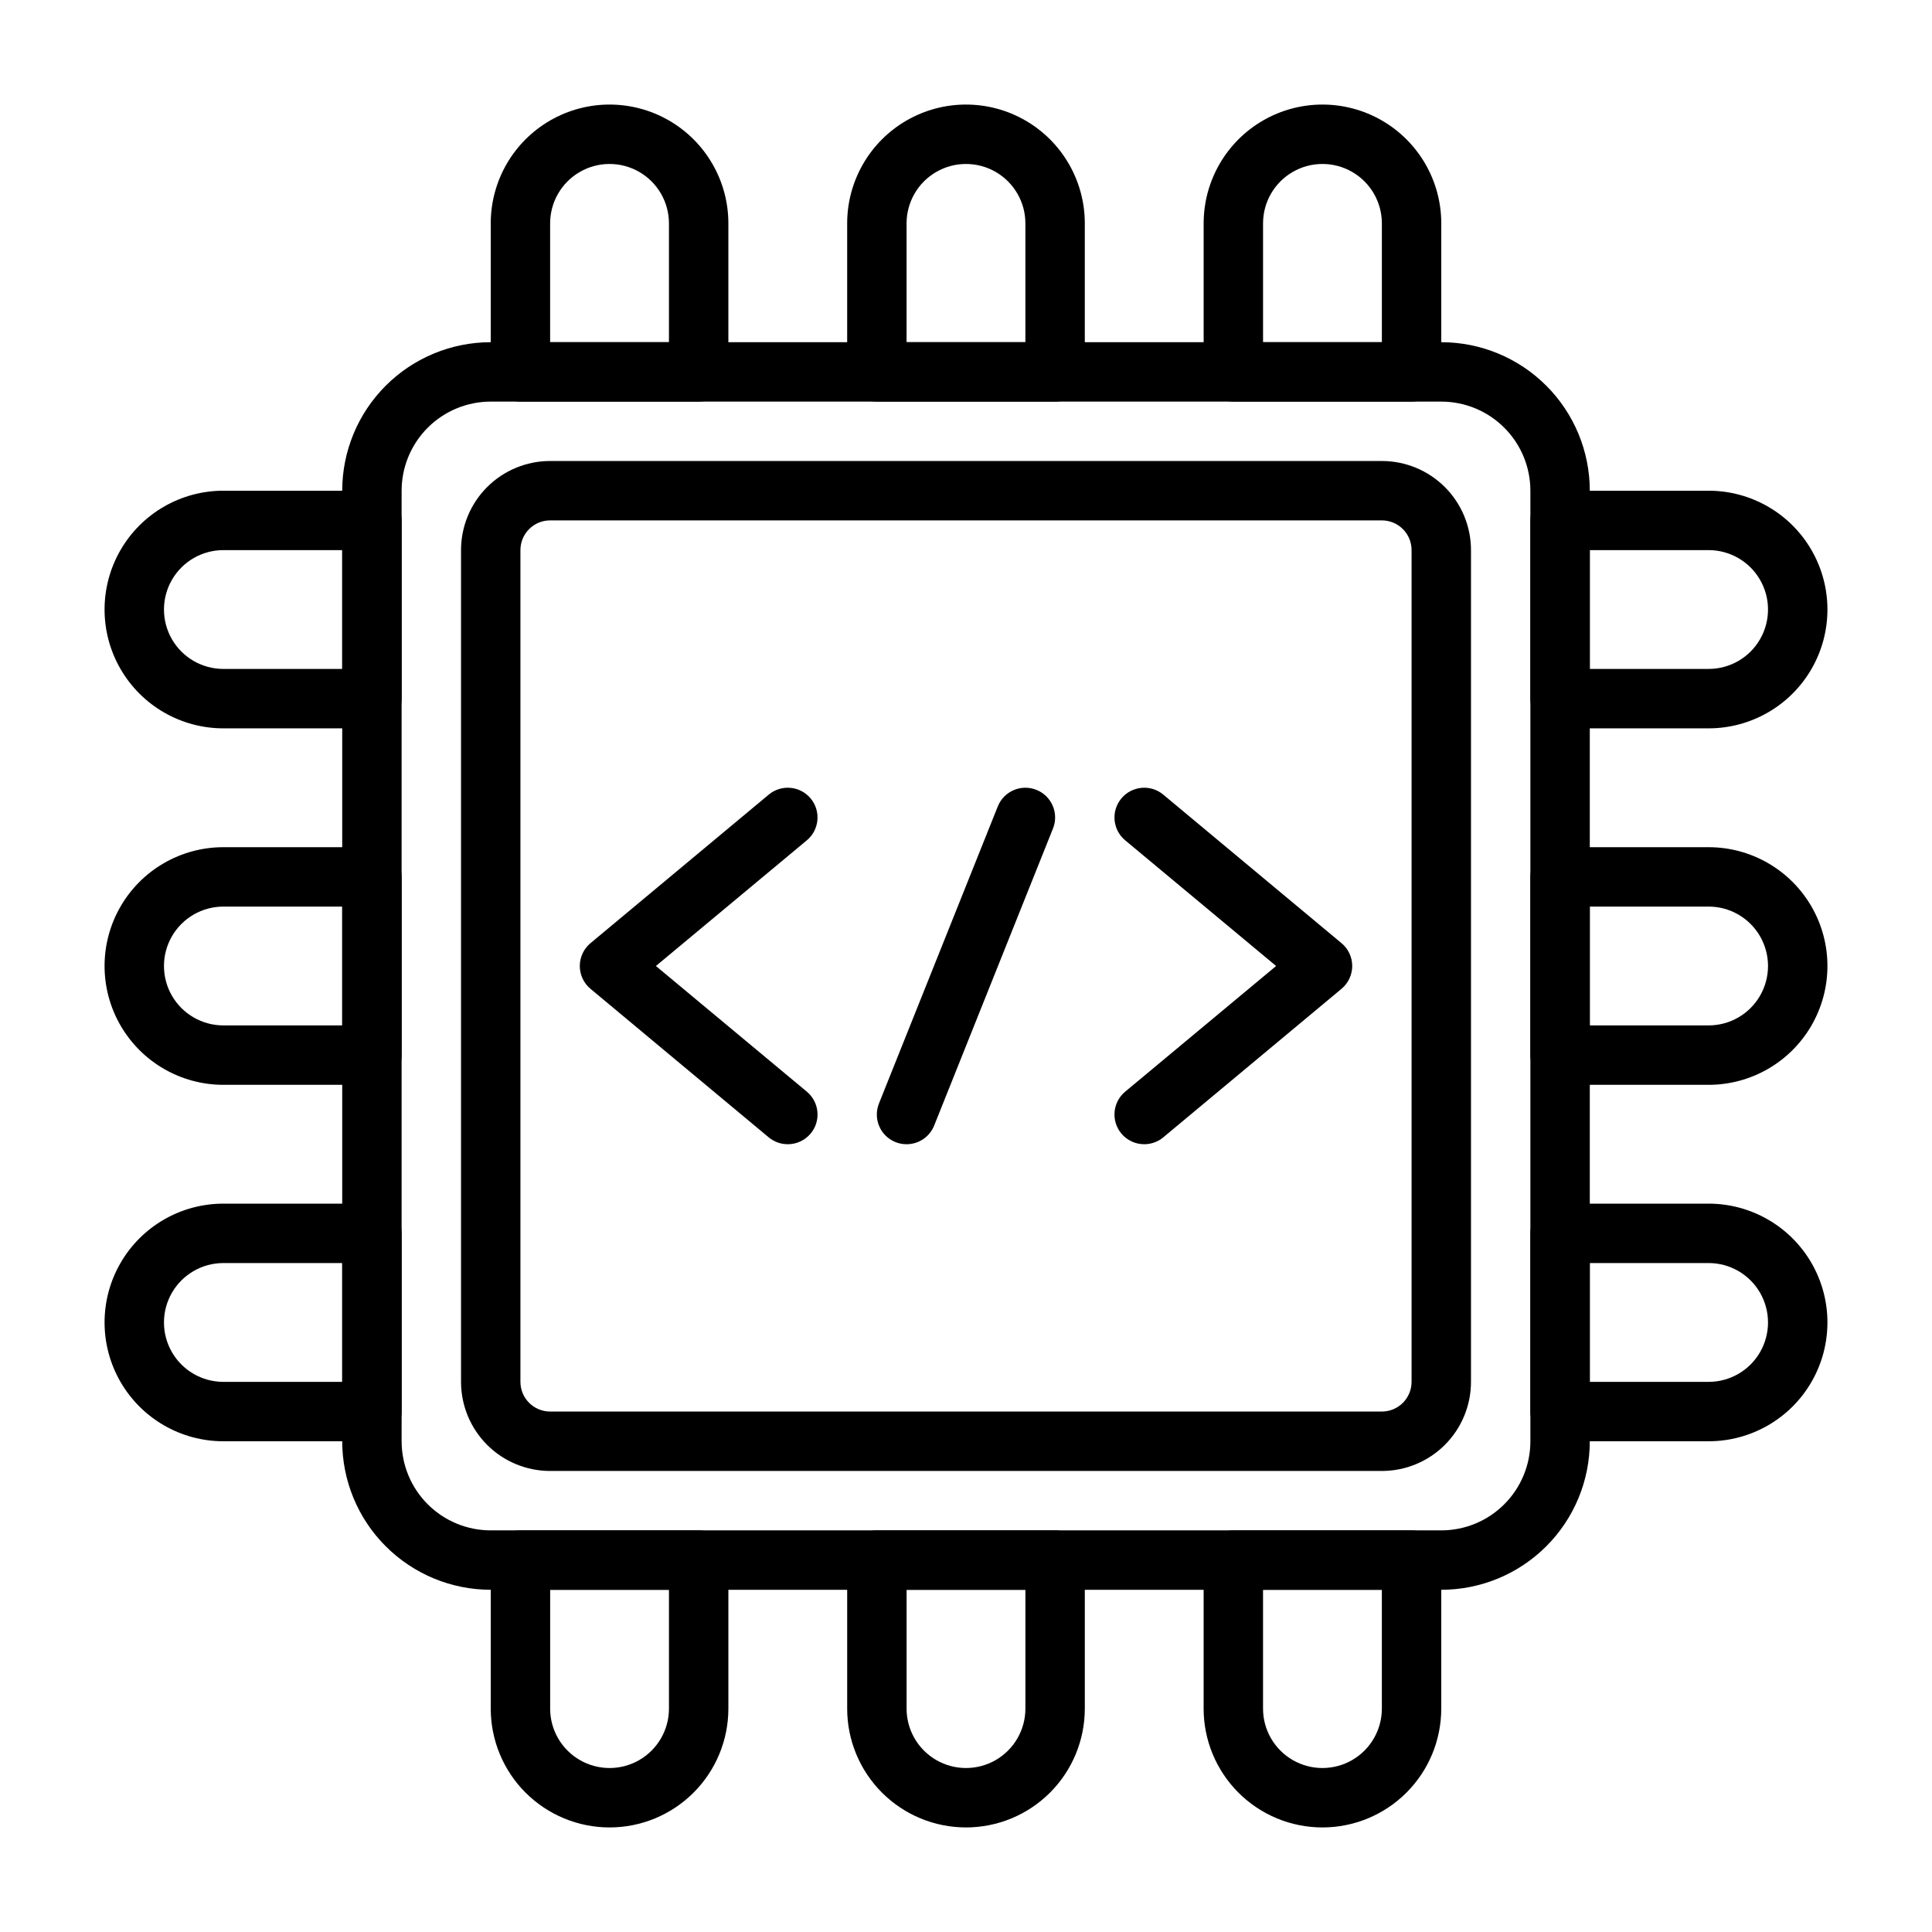 <?xml version="1.0" encoding="UTF-8"?>
<!-- Uploaded to: ICON Repo, www.iconrepo.com, Generator: ICON Repo Mixer Tools -->
<svg fill="#000000" width="800px" height="800px" version="1.1" viewBox="144 144 512 512" xmlns="http://www.w3.org/2000/svg">
 <g>
  <path d="m510.21 533.82h-220.42c-6.262 0-12.27-2.488-16.699-6.918-4.426-4.43-6.914-10.438-6.914-16.699v-220.42c0-6.262 2.488-12.27 6.914-16.699 4.43-4.426 10.438-6.914 16.699-6.914h220.42c6.262 0 12.27 2.488 16.699 6.914 4.43 4.43 6.918 10.438 6.918 16.699v220.42c0 6.262-2.488 12.27-6.918 16.699s-10.438 6.918-16.699 6.918zm-220.42-251.91c-4.348 0-7.871 3.523-7.871 7.871v220.42c0 2.086 0.828 4.09 2.305 5.566 1.477 1.477 3.481 2.305 5.566 2.305h220.42c2.086 0 4.09-0.828 5.566-2.305 1.477-1.477 2.305-3.481 2.305-5.566v-220.42c0-2.086-0.828-4.09-2.305-5.566-1.477-1.477-3.481-2.305-5.566-2.305z"/>
  <path d="m352.77 447.23c-1.84 0.004-3.621-0.637-5.039-1.809l-47.23-39.359v-0.004c-1.805-1.496-2.848-3.715-2.848-6.059s1.043-4.566 2.848-6.062l47.23-39.359c3.348-2.785 8.32-2.324 11.102 1.023 2.781 3.348 2.324 8.316-1.023 11.098l-39.988 33.301 39.988 33.297c1.609 1.336 2.621 3.254 2.812 5.336 0.195 2.086-0.449 4.156-1.789 5.766-1.5 1.797-3.719 2.836-6.062 2.832z"/>
  <path d="m447.23 447.23c-2.34 0.004-4.562-1.035-6.062-2.832-1.336-1.609-1.98-3.68-1.789-5.766 0.191-2.082 1.203-4 2.812-5.336l39.992-33.297-39.988-33.297-0.004-0.004c-3.348-2.781-3.805-7.75-1.023-11.098 2.785-3.348 7.754-3.809 11.102-1.023l47.23 39.359c1.805 1.496 2.852 3.719 2.852 6.062s-1.047 4.562-2.852 6.059l-47.23 39.359v0.004c-1.418 1.172-3.199 1.812-5.039 1.809z"/>
  <path d="m384.25 447.23c-0.996 0.004-1.984-0.184-2.91-0.551-1.945-0.77-3.5-2.281-4.328-4.203-0.828-1.918-0.855-4.09-0.082-6.031l31.488-78.719c1.609-4.043 6.191-6.019 10.234-4.41s6.016 6.191 4.406 10.234l-31.488 78.719c-1.191 3-4.094 4.965-7.32 4.961z"/>
  <path d="m525.95 565.31h-251.9c-10.441 0-20.449-4.148-27.832-11.531-7.383-7.379-11.527-17.391-11.527-27.832v-251.9c0-10.441 4.144-20.449 11.527-27.832 7.383-7.383 17.391-11.527 27.832-11.527h251.9c10.441 0 20.453 4.144 27.832 11.527 7.383 7.383 11.531 17.391 11.531 27.832v251.9c0 10.441-4.148 20.453-11.531 27.832-7.379 7.383-17.391 11.531-27.832 11.531zm-251.9-314.88c-6.266 0-12.27 2.488-16.699 6.918-4.43 4.43-6.918 10.434-6.918 16.699v251.9c0 6.266 2.488 12.273 6.918 16.699 4.43 4.43 10.434 6.918 16.699 6.918h251.9c6.266 0 12.273-2.488 16.699-6.918 4.43-4.426 6.918-10.434 6.918-16.699v-251.9c0-6.266-2.488-12.27-6.918-16.699-4.426-4.43-10.434-6.918-16.699-6.918z"/>
  <path d="m305.54 628.29c-8.352 0-16.359-3.32-22.266-9.223-5.906-5.906-9.223-13.918-9.223-22.266v-39.363c0-4.348 3.523-7.871 7.871-7.871h47.23c2.09 0 4.094 0.828 5.566 2.305 1.477 1.477 2.309 3.481 2.309 5.566v39.363c0 8.348-3.32 16.359-9.223 22.266-5.906 5.902-13.914 9.223-22.266 9.223zm-15.742-62.977v31.488h-0.004c0 5.625 3 10.82 7.875 13.633 4.871 2.812 10.871 2.812 15.742 0s7.871-8.008 7.871-13.633v-31.488z"/>
  <path d="m400 628.29c-8.352 0-16.363-3.32-22.266-9.223-5.906-5.906-9.223-13.918-9.223-22.266v-39.363c0-4.348 3.523-7.871 7.871-7.871h47.23c2.09 0 4.09 0.828 5.566 2.305 1.477 1.477 2.309 3.481 2.309 5.566v39.363c0 8.348-3.32 16.359-9.223 22.266-5.906 5.902-13.914 9.223-22.266 9.223zm-15.742-62.977v31.488h-0.004c0 5.625 3 10.82 7.871 13.633s10.875 2.812 15.746 0 7.871-8.008 7.871-13.633v-31.488z"/>
  <path d="m494.46 628.29c-8.348 0-16.359-3.32-22.262-9.223-5.906-5.906-9.223-13.918-9.223-22.266v-39.363c0-4.348 3.523-7.871 7.871-7.871h47.23c2.09 0 4.09 0.828 5.566 2.305 1.477 1.477 2.305 3.481 2.305 5.566v39.363c0 8.348-3.316 16.359-9.223 22.266-5.902 5.902-13.914 9.223-22.266 9.223zm-15.742-62.977v31.488c0 5.625 3 10.82 7.871 13.633s10.875 2.812 15.746 0c4.871-2.812 7.871-8.008 7.871-13.633v-31.488z"/>
  <path d="m329.15 250.43h-47.23c-4.348 0-7.871-3.523-7.871-7.871v-39.359c0-11.25 6-21.645 15.742-27.27 9.742-5.625 21.746-5.625 31.488 0 9.742 5.625 15.746 16.02 15.746 27.27v39.359c0 2.086-0.832 4.09-2.309 5.566-1.473 1.477-3.477 2.305-5.566 2.305zm-39.359-15.742h31.488v-31.488c0-5.625-3-10.824-7.871-13.637s-10.871-2.812-15.742 0c-4.875 2.812-7.875 8.012-7.875 13.637z"/>
  <path d="m423.61 250.43h-47.23c-4.348 0-7.871-3.523-7.871-7.871v-39.359c0-11.25 6-21.645 15.742-27.27 9.742-5.625 21.746-5.625 31.488 0 9.742 5.625 15.746 16.02 15.746 27.27v39.359c0 2.086-0.832 4.09-2.309 5.566-1.477 1.477-3.477 2.305-5.566 2.305zm-39.359-15.742h31.488v-31.488c0-5.625-3-10.824-7.871-13.637s-10.875-2.812-15.746 0-7.871 8.012-7.871 13.637z"/>
  <path d="m518.08 250.43h-47.23c-4.348 0-7.871-3.523-7.871-7.871v-39.359c0-11.25 6-21.645 15.742-27.27s21.746-5.625 31.488 0c9.742 5.625 15.742 16.02 15.742 27.27v39.359c0 2.086-0.828 4.09-2.305 5.566-1.477 1.477-3.477 2.305-5.566 2.305zm-39.359-15.742h31.488v-31.488c0-5.625-3-10.824-7.871-13.637-4.871-2.812-10.875-2.812-15.746 0s-7.871 8.012-7.871 13.637z"/>
  <path d="m596.8 525.95h-39.363c-4.348 0-7.871-3.523-7.871-7.871v-47.23c0-4.348 3.523-7.871 7.871-7.871h39.363c11.246 0 21.645 6 27.27 15.742s5.625 21.746 0 31.488c-5.625 9.742-16.023 15.742-27.27 15.742zm-31.488-15.742h31.488c5.625 0 10.82-3 13.633-7.871 2.812-4.871 2.812-10.875 0-15.746s-8.008-7.871-13.633-7.871h-31.488z"/>
  <path d="m596.8 431.49h-39.363c-4.348 0-7.871-3.527-7.871-7.875v-47.23c0-4.348 3.523-7.871 7.871-7.871h39.363c11.246 0 21.645 6 27.27 15.742 5.625 9.742 5.625 21.746 0 31.488-5.625 9.742-16.023 15.746-27.27 15.746zm-31.488-15.742h31.488v-0.004c5.625 0 10.82-3 13.633-7.871s2.812-10.875 0-15.746-8.008-7.871-13.633-7.871h-31.488z"/>
  <path d="m596.8 337.02h-39.363c-4.348 0-7.871-3.527-7.871-7.875v-47.23c0-4.348 3.523-7.871 7.871-7.871h39.363c11.246 0 21.645 6 27.27 15.742 5.625 9.742 5.625 21.746 0 31.488-5.625 9.742-16.023 15.746-27.27 15.746zm-31.488-15.742h31.488v-0.004c5.625 0 10.82-3 13.633-7.871s2.812-10.871 0-15.742c-2.812-4.875-8.008-7.875-13.633-7.875h-31.488z"/>
  <path d="m242.56 525.95h-39.359c-11.25 0-21.645-6-27.27-15.742-5.625-9.742-5.625-21.746 0-31.488s16.02-15.742 27.27-15.742h39.359c2.086 0 4.09 0.828 5.566 2.305s2.305 3.477 2.305 5.566v47.23c0 2.09-0.828 4.09-2.305 5.566-1.477 1.477-3.481 2.305-5.566 2.305zm-39.359-47.23c-5.625 0-10.824 3-13.637 7.871s-2.812 10.875 0 15.746c2.812 4.871 8.012 7.871 13.637 7.871h31.488v-31.488z"/>
  <path d="m242.56 431.49h-39.359c-11.25 0-21.645-6.004-27.27-15.746-5.625-9.742-5.625-21.746 0-31.488 5.625-9.742 16.02-15.742 27.27-15.742h39.359c2.086 0 4.09 0.828 5.566 2.305 1.477 1.477 2.305 3.477 2.305 5.566v47.23c0 2.09-0.828 4.09-2.305 5.566-1.477 1.477-3.481 2.309-5.566 2.309zm-39.359-47.234c-5.625 0-10.824 3-13.637 7.871s-2.812 10.875 0 15.746 8.012 7.871 13.637 7.871h31.488v-31.488z"/>
  <path d="m242.56 337.02h-39.359c-11.25 0-21.645-6.004-27.27-15.746-5.625-9.742-5.625-21.746 0-31.488 5.625-9.742 16.02-15.742 27.27-15.742h39.359c2.086 0 4.09 0.828 5.566 2.305 1.477 1.477 2.305 3.481 2.305 5.566v47.23c0 2.09-0.828 4.094-2.305 5.566-1.477 1.477-3.481 2.309-5.566 2.309zm-39.359-47.234c-5.625 0-10.824 3-13.637 7.875-2.812 4.871-2.812 10.871 0 15.742s8.012 7.871 13.637 7.871h31.488v-31.488z"/>
 </g>
</svg>